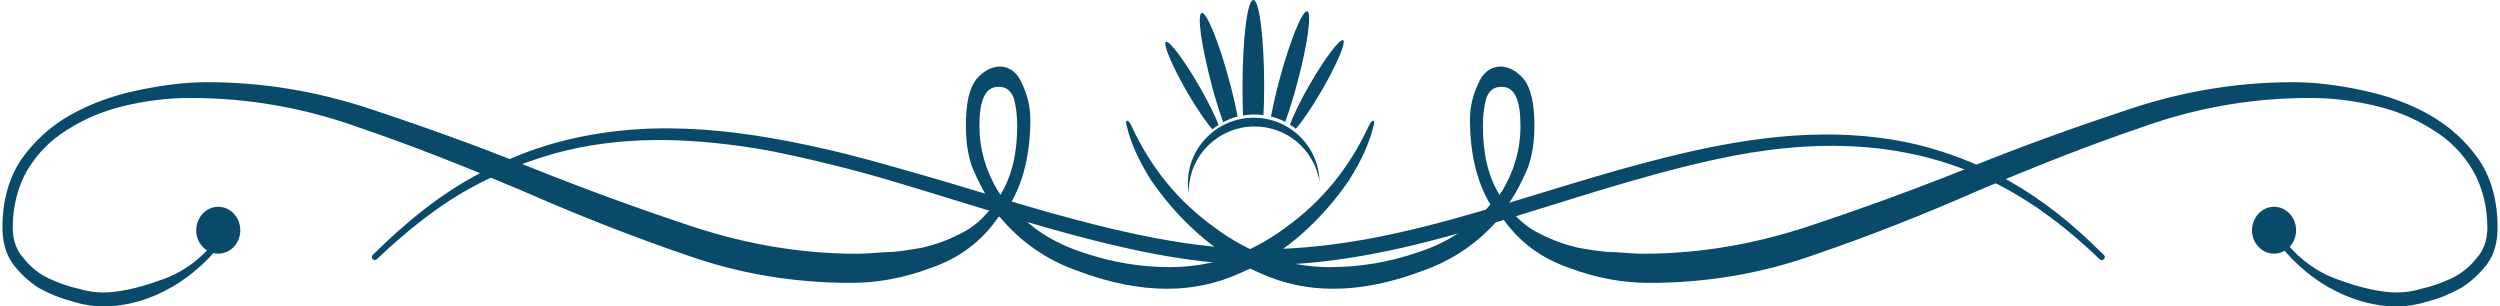<svg width="514" height="63" viewBox="0 0 514 63" fill="none" xmlns="http://www.w3.org/2000/svg">
<path fill-rule="evenodd" clip-rule="evenodd" d="M235.298 51.803C221.372 48.973 208.003 44.707 194.407 40.565C186.847 38.247 179.184 35.848 171.479 33.981C165.979 32.628 160.438 31.315 154.793 30.413C141.033 28.28 127.334 27.85 113.861 31.602C108.361 33.141 103.5 35.15 98.432 37.755C90.645 41.754 83.806 47.312 77.482 53.279C77.235 53.525 76.864 53.525 76.617 53.279C76.39 53.033 76.39 52.664 76.637 52.418C83.291 45.835 90.584 39.785 98.968 35.458C103.417 33.182 107.867 31.254 112.667 29.818C131.598 24.179 150.344 26.25 169.399 30.577C175.97 32.054 182.418 33.92 188.886 35.766C200.855 39.19 212.679 43.066 224.771 46.102C236.101 48.973 248.029 51.228 259.729 51.228C274.973 51.208 289.888 47.681 304.411 43.415C317.1 39.724 329.728 35.52 342.562 32.341C357.888 28.526 373.482 26.148 389.221 28.731C395.73 29.818 401.91 31.787 407.905 34.535C414.929 37.775 421.707 42.451 427.434 47.578C429.205 49.137 430.853 50.798 432.563 52.418C432.81 52.664 432.81 53.033 432.563 53.279C432.316 53.525 431.945 53.525 431.698 53.3C425.374 47.25 418.843 42.123 411.057 38.062C392.496 28.424 372.555 28.403 352.429 32.833C336.32 36.381 320.829 41.774 305.029 46.471C290.444 50.839 275.035 54.51 259.729 54.469C251.572 54.469 243.291 53.423 235.277 51.803H235.298Z" fill="#094A6B"/>
<path fill-rule="evenodd" clip-rule="evenodd" d="M478.748 59.083C474.092 56.335 470.281 52.787 467.418 48.501C466.924 47.906 466.924 47.578 467.171 47.291C467.542 47.004 467.912 47.127 468.366 47.742C471.703 52.5 475.885 55.863 480.89 57.545C485.875 59.391 489.954 60.129 492.797 60.129C494.136 60.129 495.784 59.985 497.823 59.37C499.966 58.919 502.005 58.16 504.003 57.237C505.94 56.315 507.711 54.94 509.153 53.115C510.698 51.413 511.399 49.28 511.399 46.819C511.399 42.369 510.348 38.391 508.412 35.027C506.414 31.644 503.777 28.895 500.295 26.763C496.958 24.609 493.168 22.907 488.739 21.841C484.31 20.754 479.675 20.139 474.896 20.139C463.092 20.139 451.638 22.128 440.453 26.127C429.246 29.941 418.019 34.392 406.813 39.149C395.607 44.071 384.4 48.501 373.173 52.336C361.967 56.335 350.658 58.16 339.08 58.16C333.848 58.16 328.368 57.237 322.642 55.084C316.915 53.115 312.259 49.731 308.799 44.666C308.654 44.666 308.654 44.523 308.551 44.523C304.37 49.567 298.993 53.402 292.442 55.699C285.912 58.16 279.835 59.37 274.108 59.37C268.855 59.37 263.849 58.324 259.07 56.15C254.168 54.018 249.883 51.228 246.175 47.886C242.343 44.502 239.253 40.81 236.616 36.996C234.124 32.997 232.435 29.326 231.631 25.778C231.487 25.327 231.487 25.02 231.631 24.855C231.858 24.712 232.229 25.02 232.579 25.778C236.616 34.535 242.24 41.405 249.759 46.799C257.134 52.315 265.147 54.92 273.49 54.92C279.32 54.92 285.397 53.997 291.618 51.844C297.695 49.855 302.577 46.635 306.409 42.041C303.669 37.447 302.227 31.623 302.227 24.568C302.227 21.984 302.825 19.523 303.916 17.227C304.864 14.909 306.512 13.679 308.551 13.679H308.799C310.344 13.843 311.889 14.602 313.331 16.304C314.731 18.149 315.473 21.185 315.473 25.778C315.473 29.326 314.978 32.361 313.928 34.986C312.836 37.447 311.538 40.031 309.849 42.328C311.765 44.789 313.928 46.778 316.523 48.009C319.16 49.383 321.776 50.306 324.393 50.921C327.029 51.372 329.543 51.844 332.035 51.844C334.425 52.008 336.32 52.172 337.762 52.172C349.071 52.172 360.298 50.306 371.505 46.635C382.608 42.964 393.567 38.965 404.65 34.535C415.609 30.085 426.712 26.106 437.795 22.436C448.899 18.744 460.084 16.898 471.435 16.898C476.07 16.898 480.849 17.514 485.834 18.601C490.861 19.646 495.516 21.349 499.554 23.645C503.591 25.942 506.97 29.019 509.565 32.69C512.202 36.524 513.5 41.241 513.5 46.778C513.5 49.834 512.8 52.295 511.358 54.284C509.813 56.273 508.02 57.955 505.981 59.206C503.839 60.416 501.593 61.339 499.204 61.954C496.814 62.713 494.672 63 492.756 63C488.018 63 483.239 61.626 478.707 59.022L478.748 59.083ZM308.819 39.313C311.312 35.15 312.609 30.721 312.609 25.819C312.609 20.61 311.415 17.862 308.819 17.862H308.572C307.13 17.862 306.182 18.642 305.585 20.159C305.132 21.861 304.885 23.707 304.885 25.84C304.885 31.52 305.935 36.258 308.325 40.093C308.428 39.806 308.572 39.498 308.819 39.334V39.313Z" fill="#094A6B"/>
<path fill-rule="evenodd" clip-rule="evenodd" d="M35.273 59.083C39.908 56.335 43.739 52.787 46.603 48.501C47.056 47.906 47.056 47.578 46.829 47.291C46.479 47.004 46.129 47.127 45.634 47.742C42.297 52.5 38.157 55.863 33.13 57.545C28.104 59.391 24.066 60.129 21.203 60.129C19.905 60.129 18.216 59.985 16.218 59.37C14.055 58.919 12.036 58.16 9.997 57.237C8.101 56.315 6.309 54.94 4.867 53.115C3.322 51.413 2.622 49.28 2.622 46.819C2.622 42.369 3.672 38.391 5.588 35.027C7.628 31.644 10.264 28.895 13.705 26.763C17.042 24.609 20.873 22.907 25.282 21.841C29.669 20.754 34.346 20.139 39.125 20.139C50.929 20.139 62.382 22.128 73.568 26.127C84.774 29.941 95.981 34.392 107.208 39.149C118.414 44.071 129.62 48.501 140.827 52.336C152.033 56.335 163.363 58.16 174.961 58.16C180.193 58.16 185.673 57.237 191.4 55.084C197.126 53.115 201.761 49.731 205.243 44.666C205.346 44.666 205.346 44.523 205.49 44.523C209.672 49.567 215.007 53.402 221.578 55.699C228.15 58.16 234.227 59.37 239.954 59.37C245.186 59.37 250.212 58.324 254.992 56.15C259.874 54.018 264.158 51.228 267.887 47.886C271.677 44.502 274.809 40.81 277.404 36.996C279.917 32.997 281.586 29.326 282.431 25.778C282.534 25.327 282.534 25.02 282.431 24.855C282.183 24.712 281.833 25.02 281.483 25.778C277.404 34.535 271.822 41.405 264.303 46.799C256.887 52.315 248.915 54.92 240.572 54.92C234.742 54.92 228.665 53.997 222.444 51.844C216.367 49.855 211.484 46.635 207.653 42.041C210.393 37.447 211.835 31.623 211.835 24.568C211.835 21.984 211.237 19.523 210.145 17.227C209.198 14.909 207.55 13.679 205.51 13.679H205.263C203.718 13.843 202.173 14.602 200.731 16.304C199.289 18.149 198.589 21.185 198.589 25.778C198.589 29.326 199.042 32.361 200.134 34.986C201.226 37.447 202.523 40.031 204.171 42.328C202.276 44.789 200.134 46.778 197.497 48.009C194.902 49.383 192.265 50.306 189.628 50.921C186.991 51.372 184.499 51.844 182.006 51.844C179.616 52.008 177.721 52.172 176.279 52.172C164.949 52.172 153.743 50.306 142.537 46.635C131.433 42.964 120.474 38.965 109.391 34.535C98.412 30.085 87.329 26.106 76.246 22.436C65.143 18.744 53.957 16.898 42.606 16.898C37.971 16.898 33.192 17.514 28.166 18.601C23.18 19.646 18.504 21.349 14.467 23.645C10.388 25.942 7.051 29.019 4.435 32.69C1.839 36.524 0.5 41.241 0.5 46.778C0.5 49.834 1.242 52.295 2.663 54.284C4.187 56.273 6 57.955 7.998 59.206C10.141 60.416 12.427 61.339 14.817 61.954C17.206 62.713 19.349 63 21.244 63C26.023 63 30.802 61.626 35.314 59.022L35.273 59.083ZM205.201 39.313C202.709 35.15 201.37 30.721 201.37 25.819C201.37 20.61 202.565 17.862 205.201 17.862H205.449C206.891 17.862 207.818 18.642 208.436 20.159C208.889 21.861 209.136 23.707 209.136 25.84C209.136 31.52 208.044 36.258 205.655 40.093C205.552 39.806 205.428 39.498 205.201 39.334V39.313Z" fill="#094A6B"/>
<path fill-rule="evenodd" clip-rule="evenodd" d="M44.872 42.513C47.365 42.513 49.404 44.666 49.404 47.352C49.404 50.039 47.365 52.151 44.872 52.151C42.38 52.151 40.34 49.998 40.34 47.352C40.34 44.707 42.38 42.513 44.872 42.513Z" fill="#094A6B"/>
<path fill-rule="evenodd" clip-rule="evenodd" d="M467.542 42.513C470.034 42.513 472.074 44.666 472.074 47.352C472.074 50.039 470.034 52.151 467.542 52.151C465.049 52.151 463.01 49.998 463.01 47.352C463.01 44.707 465.049 42.513 467.542 42.513Z" fill="#094A6B"/>
<path fill-rule="evenodd" clip-rule="evenodd" d="M255.465 17.883C255.465 8.019 256.434 0 257.69 0C258.947 0 259.915 8.019 259.915 17.883C259.915 19.913 259.853 21.861 259.771 23.666C258.391 23.481 256.949 23.502 255.568 23.748C255.486 21.902 255.465 19.934 255.465 17.883Z" fill="#094A6B"/>
<path fill-rule="evenodd" clip-rule="evenodd" d="M249.141 17.493C247.019 9.577 246.072 2.933 247.081 2.666C248.049 2.399 250.604 8.613 252.726 16.55C253.467 19.216 254.023 21.759 254.456 23.953C253.426 24.22 252.458 24.609 251.49 25.122C250.707 22.969 249.883 20.344 249.121 17.514L249.141 17.493Z" fill="#094A6B"/>
<path fill-rule="evenodd" clip-rule="evenodd" d="M244.074 18.929C241.004 13.617 239.047 8.982 239.706 8.613C240.366 8.244 243.394 12.223 246.463 17.555C248.358 20.795 249.821 23.769 250.542 25.676C250.109 25.942 249.677 26.27 249.265 26.599C247.926 25.061 246.01 22.251 244.074 18.929Z" fill="#094A6B"/>
<path fill-rule="evenodd" clip-rule="evenodd" d="M261.316 23.953C261.748 21.677 262.346 19.031 263.108 16.201C265.25 8.285 267.784 2.051 268.773 2.317C269.741 2.584 268.835 9.229 266.692 17.165C265.909 20.118 265.044 22.805 264.241 25.061C263.293 24.568 262.304 24.199 261.316 23.953Z" fill="#094A6B"/>
<path fill-rule="evenodd" clip-rule="evenodd" d="M265.23 25.635C265.889 23.748 267.393 20.61 269.37 17.206C272.46 11.895 275.468 7.916 276.148 8.265C276.807 8.634 274.85 13.269 271.76 18.58C269.762 22.066 267.743 24.979 266.424 26.476C266.054 26.189 265.642 25.881 265.23 25.635Z" fill="#094A6B"/>
<path fill-rule="evenodd" clip-rule="evenodd" d="M248.194 28.157C253.488 22.887 262.057 22.887 267.351 28.157C269.906 30.7 271.224 34.023 271.307 37.365C270.874 34.658 269.597 32.074 267.516 29.962C262.222 24.691 253.652 24.691 248.358 29.962C245.619 32.69 244.321 36.258 244.403 39.826C243.723 35.704 245.001 31.315 248.194 28.157Z" fill="#094A6B"/>
</svg>
